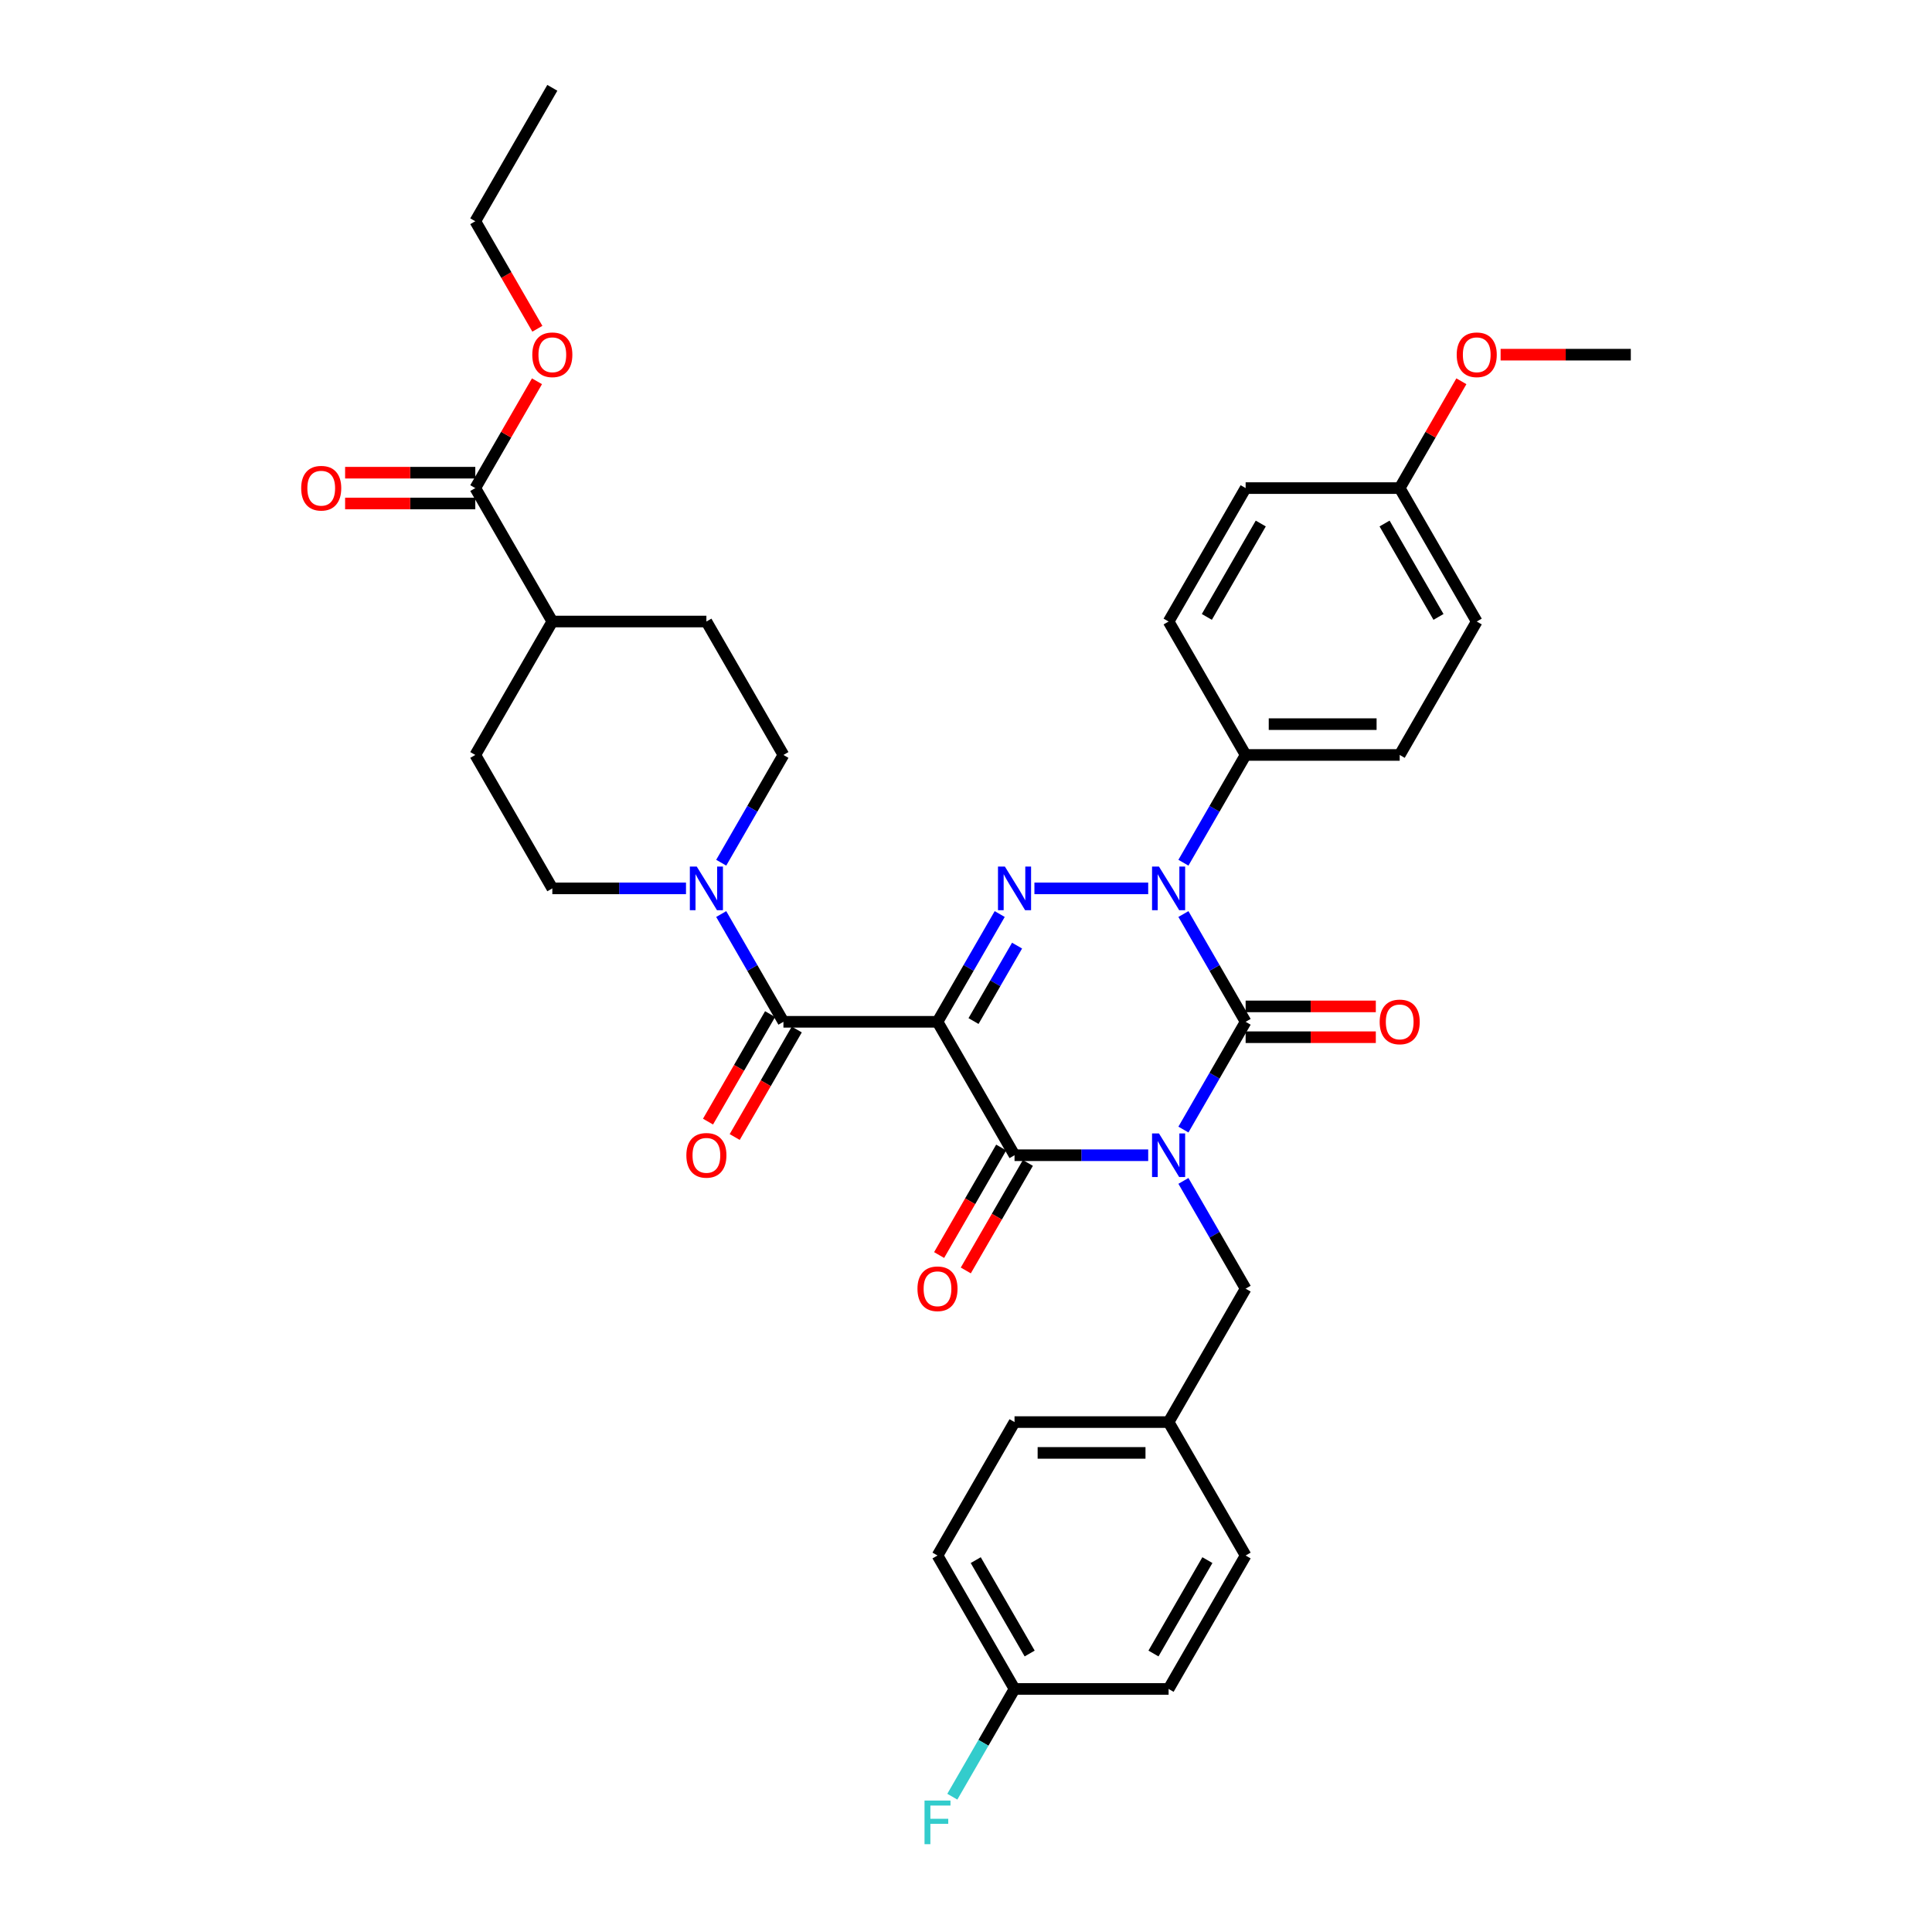 <?xml version='1.0' encoding='iso-8859-1'?>
<svg version='1.1' baseProfile='full'
              xmlns='http://www.w3.org/2000/svg'
                      xmlns:rdkit='http://www.rdkit.org/xml'
                      xmlns:xlink='http://www.w3.org/1999/xlink'
                  xml:space='preserve'
width='1000px' height='1000px' viewBox='0 0 1000 1000'>
<!-- END OF HEADER -->
<rect style='opacity:1.0;fill:#FFFFFF;stroke:none' width='1000' height='1000' x='0' y='0'> </rect>
<path class='bond-0' d='M 612.536,584.661 L 628.637,556.773' style='fill:none;fill-rule:evenodd;stroke:#0000FF;stroke-width:6px;stroke-linecap:butt;stroke-linejoin:miter;stroke-opacity:1' />
<path class='bond-0' d='M 628.637,556.773 L 644.738,528.885' style='fill:none;fill-rule:evenodd;stroke:#000000;stroke-width:6px;stroke-linecap:butt;stroke-linejoin:miter;stroke-opacity:1' />
<path class='bond-1' d='M 594.307,597.946 L 559.713,597.946' style='fill:none;fill-rule:evenodd;stroke:#0000FF;stroke-width:6px;stroke-linecap:butt;stroke-linejoin:miter;stroke-opacity:1' />
<path class='bond-1' d='M 559.713,597.946 L 525.12,597.946' style='fill:none;fill-rule:evenodd;stroke:#000000;stroke-width:6px;stroke-linecap:butt;stroke-linejoin:miter;stroke-opacity:1' />
<path class='bond-2' d='M 612.536,611.232 L 628.637,639.12' style='fill:none;fill-rule:evenodd;stroke:#0000FF;stroke-width:6px;stroke-linecap:butt;stroke-linejoin:miter;stroke-opacity:1' />
<path class='bond-2' d='M 628.637,639.12 L 644.738,667.008' style='fill:none;fill-rule:evenodd;stroke:#000000;stroke-width:6px;stroke-linecap:butt;stroke-linejoin:miter;stroke-opacity:1' />
<path class='bond-3' d='M 644.738,528.885 L 628.637,500.997' style='fill:none;fill-rule:evenodd;stroke:#000000;stroke-width:6px;stroke-linecap:butt;stroke-linejoin:miter;stroke-opacity:1' />
<path class='bond-3' d='M 628.637,500.997 L 612.536,473.109' style='fill:none;fill-rule:evenodd;stroke:#0000FF;stroke-width:6px;stroke-linecap:butt;stroke-linejoin:miter;stroke-opacity:1' />
<path class='bond-4' d='M 644.738,536.859 L 678.43,536.859' style='fill:none;fill-rule:evenodd;stroke:#000000;stroke-width:6px;stroke-linecap:butt;stroke-linejoin:miter;stroke-opacity:1' />
<path class='bond-4' d='M 678.43,536.859 L 712.123,536.859' style='fill:none;fill-rule:evenodd;stroke:#FF0000;stroke-width:6px;stroke-linecap:butt;stroke-linejoin:miter;stroke-opacity:1' />
<path class='bond-4' d='M 644.738,520.91 L 678.43,520.91' style='fill:none;fill-rule:evenodd;stroke:#000000;stroke-width:6px;stroke-linecap:butt;stroke-linejoin:miter;stroke-opacity:1' />
<path class='bond-4' d='M 678.43,520.91 L 712.123,520.91' style='fill:none;fill-rule:evenodd;stroke:#FF0000;stroke-width:6px;stroke-linecap:butt;stroke-linejoin:miter;stroke-opacity:1' />
<path class='bond-5' d='M 612.536,446.538 L 628.637,418.65' style='fill:none;fill-rule:evenodd;stroke:#0000FF;stroke-width:6px;stroke-linecap:butt;stroke-linejoin:miter;stroke-opacity:1' />
<path class='bond-5' d='M 628.637,418.65 L 644.738,390.762' style='fill:none;fill-rule:evenodd;stroke:#000000;stroke-width:6px;stroke-linecap:butt;stroke-linejoin:miter;stroke-opacity:1' />
<path class='bond-6' d='M 594.307,459.823 L 535.414,459.823' style='fill:none;fill-rule:evenodd;stroke:#0000FF;stroke-width:6px;stroke-linecap:butt;stroke-linejoin:miter;stroke-opacity:1' />
<path class='bond-7' d='M 517.449,473.109 L 501.348,500.997' style='fill:none;fill-rule:evenodd;stroke:#0000FF;stroke-width:6px;stroke-linecap:butt;stroke-linejoin:miter;stroke-opacity:1' />
<path class='bond-7' d='M 501.348,500.997 L 485.247,528.885' style='fill:none;fill-rule:evenodd;stroke:#000000;stroke-width:6px;stroke-linecap:butt;stroke-linejoin:miter;stroke-opacity:1' />
<path class='bond-7' d='M 526.431,489.45 L 515.161,508.971' style='fill:none;fill-rule:evenodd;stroke:#0000FF;stroke-width:6px;stroke-linecap:butt;stroke-linejoin:miter;stroke-opacity:1' />
<path class='bond-7' d='M 515.161,508.971 L 503.89,528.493' style='fill:none;fill-rule:evenodd;stroke:#000000;stroke-width:6px;stroke-linecap:butt;stroke-linejoin:miter;stroke-opacity:1' />
<path class='bond-8' d='M 485.247,528.885 L 405.502,528.885' style='fill:none;fill-rule:evenodd;stroke:#000000;stroke-width:6px;stroke-linecap:butt;stroke-linejoin:miter;stroke-opacity:1' />
<path class='bond-9' d='M 485.247,528.885 L 525.12,597.946' style='fill:none;fill-rule:evenodd;stroke:#000000;stroke-width:6px;stroke-linecap:butt;stroke-linejoin:miter;stroke-opacity:1' />
<path class='bond-10' d='M 518.214,593.959 L 502.149,621.783' style='fill:none;fill-rule:evenodd;stroke:#000000;stroke-width:6px;stroke-linecap:butt;stroke-linejoin:miter;stroke-opacity:1' />
<path class='bond-10' d='M 502.149,621.783 L 486.085,649.607' style='fill:none;fill-rule:evenodd;stroke:#FF0000;stroke-width:6px;stroke-linecap:butt;stroke-linejoin:miter;stroke-opacity:1' />
<path class='bond-10' d='M 532.026,601.933 L 515.962,629.758' style='fill:none;fill-rule:evenodd;stroke:#000000;stroke-width:6px;stroke-linecap:butt;stroke-linejoin:miter;stroke-opacity:1' />
<path class='bond-10' d='M 515.962,629.758 L 499.897,657.582' style='fill:none;fill-rule:evenodd;stroke:#FF0000;stroke-width:6px;stroke-linecap:butt;stroke-linejoin:miter;stroke-opacity:1' />
<path class='bond-11' d='M 405.502,390.762 L 389.401,418.65' style='fill:none;fill-rule:evenodd;stroke:#000000;stroke-width:6px;stroke-linecap:butt;stroke-linejoin:miter;stroke-opacity:1' />
<path class='bond-11' d='M 389.401,418.65 L 373.3,446.538' style='fill:none;fill-rule:evenodd;stroke:#0000FF;stroke-width:6px;stroke-linecap:butt;stroke-linejoin:miter;stroke-opacity:1' />
<path class='bond-12' d='M 405.502,390.762 L 365.629,321.7' style='fill:none;fill-rule:evenodd;stroke:#000000;stroke-width:6px;stroke-linecap:butt;stroke-linejoin:miter;stroke-opacity:1' />
<path class='bond-13' d='M 398.596,524.897 L 382.531,552.722' style='fill:none;fill-rule:evenodd;stroke:#000000;stroke-width:6px;stroke-linecap:butt;stroke-linejoin:miter;stroke-opacity:1' />
<path class='bond-13' d='M 382.531,552.722 L 366.467,580.546' style='fill:none;fill-rule:evenodd;stroke:#FF0000;stroke-width:6px;stroke-linecap:butt;stroke-linejoin:miter;stroke-opacity:1' />
<path class='bond-13' d='M 412.408,532.872 L 396.344,560.696' style='fill:none;fill-rule:evenodd;stroke:#000000;stroke-width:6px;stroke-linecap:butt;stroke-linejoin:miter;stroke-opacity:1' />
<path class='bond-13' d='M 396.344,560.696 L 380.279,588.52' style='fill:none;fill-rule:evenodd;stroke:#FF0000;stroke-width:6px;stroke-linecap:butt;stroke-linejoin:miter;stroke-opacity:1' />
<path class='bond-14' d='M 405.502,528.885 L 389.401,500.997' style='fill:none;fill-rule:evenodd;stroke:#000000;stroke-width:6px;stroke-linecap:butt;stroke-linejoin:miter;stroke-opacity:1' />
<path class='bond-14' d='M 389.401,500.997 L 373.3,473.109' style='fill:none;fill-rule:evenodd;stroke:#0000FF;stroke-width:6px;stroke-linecap:butt;stroke-linejoin:miter;stroke-opacity:1' />
<path class='bond-15' d='M 355.071,459.823 L 320.477,459.823' style='fill:none;fill-rule:evenodd;stroke:#0000FF;stroke-width:6px;stroke-linecap:butt;stroke-linejoin:miter;stroke-opacity:1' />
<path class='bond-15' d='M 320.477,459.823 L 285.884,459.823' style='fill:none;fill-rule:evenodd;stroke:#000000;stroke-width:6px;stroke-linecap:butt;stroke-linejoin:miter;stroke-opacity:1' />
<path class='bond-16' d='M 285.884,459.823 L 246.011,390.762' style='fill:none;fill-rule:evenodd;stroke:#000000;stroke-width:6px;stroke-linecap:butt;stroke-linejoin:miter;stroke-opacity:1' />
<path class='bond-17' d='M 246.011,390.762 L 285.884,321.7' style='fill:none;fill-rule:evenodd;stroke:#000000;stroke-width:6px;stroke-linecap:butt;stroke-linejoin:miter;stroke-opacity:1' />
<path class='bond-18' d='M 525.12,874.192 L 509.019,902.08' style='fill:none;fill-rule:evenodd;stroke:#000000;stroke-width:6px;stroke-linecap:butt;stroke-linejoin:miter;stroke-opacity:1' />
<path class='bond-18' d='M 509.019,902.08 L 492.918,929.968' style='fill:none;fill-rule:evenodd;stroke:#33CCCC;stroke-width:6px;stroke-linecap:butt;stroke-linejoin:miter;stroke-opacity:1' />
<path class='bond-19' d='M 525.12,874.192 L 485.247,805.131' style='fill:none;fill-rule:evenodd;stroke:#000000;stroke-width:6px;stroke-linecap:butt;stroke-linejoin:miter;stroke-opacity:1' />
<path class='bond-19' d='M 532.951,855.858 L 505.04,807.515' style='fill:none;fill-rule:evenodd;stroke:#000000;stroke-width:6px;stroke-linecap:butt;stroke-linejoin:miter;stroke-opacity:1' />
<path class='bond-20' d='M 525.12,874.192 L 604.865,874.192' style='fill:none;fill-rule:evenodd;stroke:#000000;stroke-width:6px;stroke-linecap:butt;stroke-linejoin:miter;stroke-opacity:1' />
<path class='bond-21' d='M 644.738,667.008 L 604.865,736.069' style='fill:none;fill-rule:evenodd;stroke:#000000;stroke-width:6px;stroke-linecap:butt;stroke-linejoin:miter;stroke-opacity:1' />
<path class='bond-22' d='M 604.865,736.069 L 644.738,805.131' style='fill:none;fill-rule:evenodd;stroke:#000000;stroke-width:6px;stroke-linecap:butt;stroke-linejoin:miter;stroke-opacity:1' />
<path class='bond-23' d='M 604.865,736.069 L 525.12,736.069' style='fill:none;fill-rule:evenodd;stroke:#000000;stroke-width:6px;stroke-linecap:butt;stroke-linejoin:miter;stroke-opacity:1' />
<path class='bond-23' d='M 592.903,752.018 L 537.082,752.018' style='fill:none;fill-rule:evenodd;stroke:#000000;stroke-width:6px;stroke-linecap:butt;stroke-linejoin:miter;stroke-opacity:1' />
<path class='bond-24' d='M 644.738,390.762 L 604.865,321.7' style='fill:none;fill-rule:evenodd;stroke:#000000;stroke-width:6px;stroke-linecap:butt;stroke-linejoin:miter;stroke-opacity:1' />
<path class='bond-25' d='M 644.738,390.762 L 724.483,390.762' style='fill:none;fill-rule:evenodd;stroke:#000000;stroke-width:6px;stroke-linecap:butt;stroke-linejoin:miter;stroke-opacity:1' />
<path class='bond-25' d='M 656.7,374.813 L 712.521,374.813' style='fill:none;fill-rule:evenodd;stroke:#000000;stroke-width:6px;stroke-linecap:butt;stroke-linejoin:miter;stroke-opacity:1' />
<path class='bond-26' d='M 724.483,252.639 L 764.356,321.7' style='fill:none;fill-rule:evenodd;stroke:#000000;stroke-width:6px;stroke-linecap:butt;stroke-linejoin:miter;stroke-opacity:1' />
<path class='bond-26' d='M 716.652,270.973 L 744.562,319.316' style='fill:none;fill-rule:evenodd;stroke:#000000;stroke-width:6px;stroke-linecap:butt;stroke-linejoin:miter;stroke-opacity:1' />
<path class='bond-27' d='M 724.483,252.639 L 740.446,224.99' style='fill:none;fill-rule:evenodd;stroke:#000000;stroke-width:6px;stroke-linecap:butt;stroke-linejoin:miter;stroke-opacity:1' />
<path class='bond-27' d='M 740.446,224.99 L 756.409,197.342' style='fill:none;fill-rule:evenodd;stroke:#FF0000;stroke-width:6px;stroke-linecap:butt;stroke-linejoin:miter;stroke-opacity:1' />
<path class='bond-28' d='M 724.483,252.639 L 644.738,252.639' style='fill:none;fill-rule:evenodd;stroke:#000000;stroke-width:6px;stroke-linecap:butt;stroke-linejoin:miter;stroke-opacity:1' />
<path class='bond-29' d='M 604.865,321.7 L 644.738,252.639' style='fill:none;fill-rule:evenodd;stroke:#000000;stroke-width:6px;stroke-linecap:butt;stroke-linejoin:miter;stroke-opacity:1' />
<path class='bond-29' d='M 624.658,319.316 L 652.569,270.973' style='fill:none;fill-rule:evenodd;stroke:#000000;stroke-width:6px;stroke-linecap:butt;stroke-linejoin:miter;stroke-opacity:1' />
<path class='bond-30' d='M 724.483,390.762 L 764.356,321.7' style='fill:none;fill-rule:evenodd;stroke:#000000;stroke-width:6px;stroke-linecap:butt;stroke-linejoin:miter;stroke-opacity:1' />
<path class='bond-31' d='M 776.716,183.577 L 810.409,183.577' style='fill:none;fill-rule:evenodd;stroke:#FF0000;stroke-width:6px;stroke-linecap:butt;stroke-linejoin:miter;stroke-opacity:1' />
<path class='bond-31' d='M 810.409,183.577 L 844.101,183.577' style='fill:none;fill-rule:evenodd;stroke:#000000;stroke-width:6px;stroke-linecap:butt;stroke-linejoin:miter;stroke-opacity:1' />
<path class='bond-32' d='M 485.247,805.131 L 525.12,736.069' style='fill:none;fill-rule:evenodd;stroke:#000000;stroke-width:6px;stroke-linecap:butt;stroke-linejoin:miter;stroke-opacity:1' />
<path class='bond-33' d='M 604.865,874.192 L 644.738,805.131' style='fill:none;fill-rule:evenodd;stroke:#000000;stroke-width:6px;stroke-linecap:butt;stroke-linejoin:miter;stroke-opacity:1' />
<path class='bond-33' d='M 597.034,855.858 L 624.945,807.515' style='fill:none;fill-rule:evenodd;stroke:#000000;stroke-width:6px;stroke-linecap:butt;stroke-linejoin:miter;stroke-opacity:1' />
<path class='bond-34' d='M 285.884,321.7 L 365.629,321.7' style='fill:none;fill-rule:evenodd;stroke:#000000;stroke-width:6px;stroke-linecap:butt;stroke-linejoin:miter;stroke-opacity:1' />
<path class='bond-35' d='M 285.884,321.7 L 246.011,252.639' style='fill:none;fill-rule:evenodd;stroke:#000000;stroke-width:6px;stroke-linecap:butt;stroke-linejoin:miter;stroke-opacity:1' />
<path class='bond-36' d='M 246.011,252.639 L 261.974,224.99' style='fill:none;fill-rule:evenodd;stroke:#000000;stroke-width:6px;stroke-linecap:butt;stroke-linejoin:miter;stroke-opacity:1' />
<path class='bond-36' d='M 261.974,224.99 L 277.937,197.342' style='fill:none;fill-rule:evenodd;stroke:#FF0000;stroke-width:6px;stroke-linecap:butt;stroke-linejoin:miter;stroke-opacity:1' />
<path class='bond-37' d='M 246.011,244.664 L 212.319,244.664' style='fill:none;fill-rule:evenodd;stroke:#000000;stroke-width:6px;stroke-linecap:butt;stroke-linejoin:miter;stroke-opacity:1' />
<path class='bond-37' d='M 212.319,244.664 L 178.626,244.664' style='fill:none;fill-rule:evenodd;stroke:#FF0000;stroke-width:6px;stroke-linecap:butt;stroke-linejoin:miter;stroke-opacity:1' />
<path class='bond-37' d='M 246.011,260.613 L 212.319,260.613' style='fill:none;fill-rule:evenodd;stroke:#000000;stroke-width:6px;stroke-linecap:butt;stroke-linejoin:miter;stroke-opacity:1' />
<path class='bond-37' d='M 212.319,260.613 L 178.626,260.613' style='fill:none;fill-rule:evenodd;stroke:#FF0000;stroke-width:6px;stroke-linecap:butt;stroke-linejoin:miter;stroke-opacity:1' />
<path class='bond-38' d='M 278.14,170.164 L 262.075,142.34' style='fill:none;fill-rule:evenodd;stroke:#FF0000;stroke-width:6px;stroke-linecap:butt;stroke-linejoin:miter;stroke-opacity:1' />
<path class='bond-38' d='M 262.075,142.34 L 246.011,114.516' style='fill:none;fill-rule:evenodd;stroke:#000000;stroke-width:6px;stroke-linecap:butt;stroke-linejoin:miter;stroke-opacity:1' />
<path class='bond-39' d='M 246.011,114.516 L 285.884,45.455' style='fill:none;fill-rule:evenodd;stroke:#000000;stroke-width:6px;stroke-linecap:butt;stroke-linejoin:miter;stroke-opacity:1' />
<path  class='atom-0' d='M 599.873 586.654
L 607.273 598.616
Q 608.007 599.796, 609.187 601.933
Q 610.368 604.071, 610.431 604.198
L 610.431 586.654
L 613.43 586.654
L 613.43 609.238
L 610.336 609.238
L 602.393 596.16
Q 601.468 594.629, 600.479 592.874
Q 599.522 591.12, 599.235 590.578
L 599.235 609.238
L 596.3 609.238
L 596.3 586.654
L 599.873 586.654
' fill='#0000FF'/>
<path  class='atom-2' d='M 599.873 448.531
L 607.273 460.493
Q 608.007 461.673, 609.187 463.811
Q 610.368 465.948, 610.431 466.075
L 610.431 448.531
L 613.43 448.531
L 613.43 471.115
L 610.336 471.115
L 602.393 458.037
Q 601.468 456.506, 600.479 454.752
Q 599.522 452.997, 599.235 452.455
L 599.235 471.115
L 596.3 471.115
L 596.3 448.531
L 599.873 448.531
' fill='#0000FF'/>
<path  class='atom-3' d='M 520.128 448.531
L 527.528 460.493
Q 528.262 461.673, 529.442 463.811
Q 530.622 465.948, 530.686 466.075
L 530.686 448.531
L 533.684 448.531
L 533.684 471.115
L 530.59 471.115
L 522.648 458.037
Q 521.723 456.506, 520.734 454.752
Q 519.777 452.997, 519.49 452.455
L 519.49 471.115
L 516.555 471.115
L 516.555 448.531
L 520.128 448.531
' fill='#0000FF'/>
<path  class='atom-7' d='M 474.88 667.071
Q 474.88 661.649, 477.56 658.618
Q 480.239 655.588, 485.247 655.588
Q 490.255 655.588, 492.935 658.618
Q 495.614 661.649, 495.614 667.071
Q 495.614 672.558, 492.903 675.684
Q 490.191 678.778, 485.247 678.778
Q 480.271 678.778, 477.56 675.684
Q 474.88 672.59, 474.88 667.071
M 485.247 676.226
Q 488.692 676.226, 490.542 673.93
Q 492.424 671.601, 492.424 667.071
Q 492.424 662.638, 490.542 660.405
Q 488.692 658.14, 485.247 658.14
Q 481.802 658.14, 479.92 660.373
Q 478.07 662.606, 478.07 667.071
Q 478.07 671.633, 479.92 673.93
Q 481.802 676.226, 485.247 676.226
' fill='#FF0000'/>
<path  class='atom-8' d='M 714.116 528.949
Q 714.116 523.526, 716.796 520.496
Q 719.475 517.465, 724.483 517.465
Q 729.491 517.465, 732.17 520.496
Q 734.85 523.526, 734.85 528.949
Q 734.85 534.435, 732.139 537.561
Q 729.427 540.655, 724.483 540.655
Q 719.507 540.655, 716.796 537.561
Q 714.116 534.467, 714.116 528.949
M 724.483 538.103
Q 727.928 538.103, 729.778 535.807
Q 731.66 533.478, 731.66 528.949
Q 731.66 524.515, 729.778 522.282
Q 727.928 520.017, 724.483 520.017
Q 721.038 520.017, 719.156 522.25
Q 717.306 524.483, 717.306 528.949
Q 717.306 533.51, 719.156 535.807
Q 721.038 538.103, 724.483 538.103
' fill='#FF0000'/>
<path  class='atom-10' d='M 355.262 598.01
Q 355.262 592.587, 357.942 589.557
Q 360.621 586.527, 365.629 586.527
Q 370.637 586.527, 373.317 589.557
Q 375.996 592.587, 375.996 598.01
Q 375.996 603.496, 373.285 606.623
Q 370.573 609.717, 365.629 609.717
Q 360.653 609.717, 357.942 606.623
Q 355.262 603.528, 355.262 598.01
M 365.629 607.165
Q 369.074 607.165, 370.924 604.868
Q 372.806 602.54, 372.806 598.01
Q 372.806 593.576, 370.924 591.343
Q 369.074 589.079, 365.629 589.079
Q 362.184 589.079, 360.302 591.311
Q 358.452 593.544, 358.452 598.01
Q 358.452 602.571, 360.302 604.868
Q 362.184 607.165, 365.629 607.165
' fill='#FF0000'/>
<path  class='atom-11' d='M 360.637 448.531
L 368.037 460.493
Q 368.771 461.673, 369.951 463.811
Q 371.132 465.948, 371.195 466.075
L 371.195 448.531
L 374.194 448.531
L 374.194 471.115
L 371.1 471.115
L 363.157 458.037
Q 362.232 456.506, 361.243 454.752
Q 360.286 452.997, 359.999 452.455
L 359.999 471.115
L 357.065 471.115
L 357.065 448.531
L 360.637 448.531
' fill='#0000FF'/>
<path  class='atom-23' d='M 753.989 183.641
Q 753.989 178.219, 756.668 175.188
Q 759.348 172.158, 764.356 172.158
Q 769.364 172.158, 772.043 175.188
Q 774.723 178.219, 774.723 183.641
Q 774.723 189.128, 772.011 192.254
Q 769.3 195.348, 764.356 195.348
Q 759.38 195.348, 756.668 192.254
Q 753.989 189.16, 753.989 183.641
M 764.356 192.796
Q 767.801 192.796, 769.651 190.499
Q 771.533 188.171, 771.533 183.641
Q 771.533 179.207, 769.651 176.975
Q 767.801 174.71, 764.356 174.71
Q 760.911 174.71, 759.029 176.943
Q 757.179 179.176, 757.179 183.641
Q 757.179 188.203, 759.029 190.499
Q 760.911 192.796, 764.356 192.796
' fill='#FF0000'/>
<path  class='atom-25' d='M 478.533 931.962
L 491.962 931.962
L 491.962 934.545
L 481.563 934.545
L 481.563 941.403
L 490.813 941.403
L 490.813 944.019
L 481.563 944.019
L 481.563 954.545
L 478.533 954.545
L 478.533 931.962
' fill='#33CCCC'/>
<path  class='atom-33' d='M 275.517 183.641
Q 275.517 178.219, 278.196 175.188
Q 280.876 172.158, 285.884 172.158
Q 290.892 172.158, 293.571 175.188
Q 296.251 178.219, 296.251 183.641
Q 296.251 189.128, 293.539 192.254
Q 290.828 195.348, 285.884 195.348
Q 280.908 195.348, 278.196 192.254
Q 275.517 189.16, 275.517 183.641
M 285.884 192.796
Q 289.329 192.796, 291.179 190.499
Q 293.061 188.171, 293.061 183.641
Q 293.061 179.207, 291.179 176.975
Q 289.329 174.71, 285.884 174.71
Q 282.439 174.71, 280.557 176.943
Q 278.707 179.176, 278.707 183.641
Q 278.707 188.203, 280.557 190.499
Q 282.439 192.796, 285.884 192.796
' fill='#FF0000'/>
<path  class='atom-34' d='M 155.899 252.703
Q 155.899 247.28, 158.578 244.25
Q 161.258 241.219, 166.266 241.219
Q 171.274 241.219, 173.953 244.25
Q 176.633 247.28, 176.633 252.703
Q 176.633 258.189, 173.921 261.315
Q 171.21 264.409, 166.266 264.409
Q 161.29 264.409, 158.578 261.315
Q 155.899 258.221, 155.899 252.703
M 166.266 261.857
Q 169.711 261.857, 171.561 259.561
Q 173.443 257.232, 173.443 252.703
Q 173.443 248.269, 171.561 246.036
Q 169.711 243.771, 166.266 243.771
Q 162.821 243.771, 160.939 246.004
Q 159.089 248.237, 159.089 252.703
Q 159.089 257.264, 160.939 259.561
Q 162.821 261.857, 166.266 261.857
' fill='#FF0000'/>
</svg>
